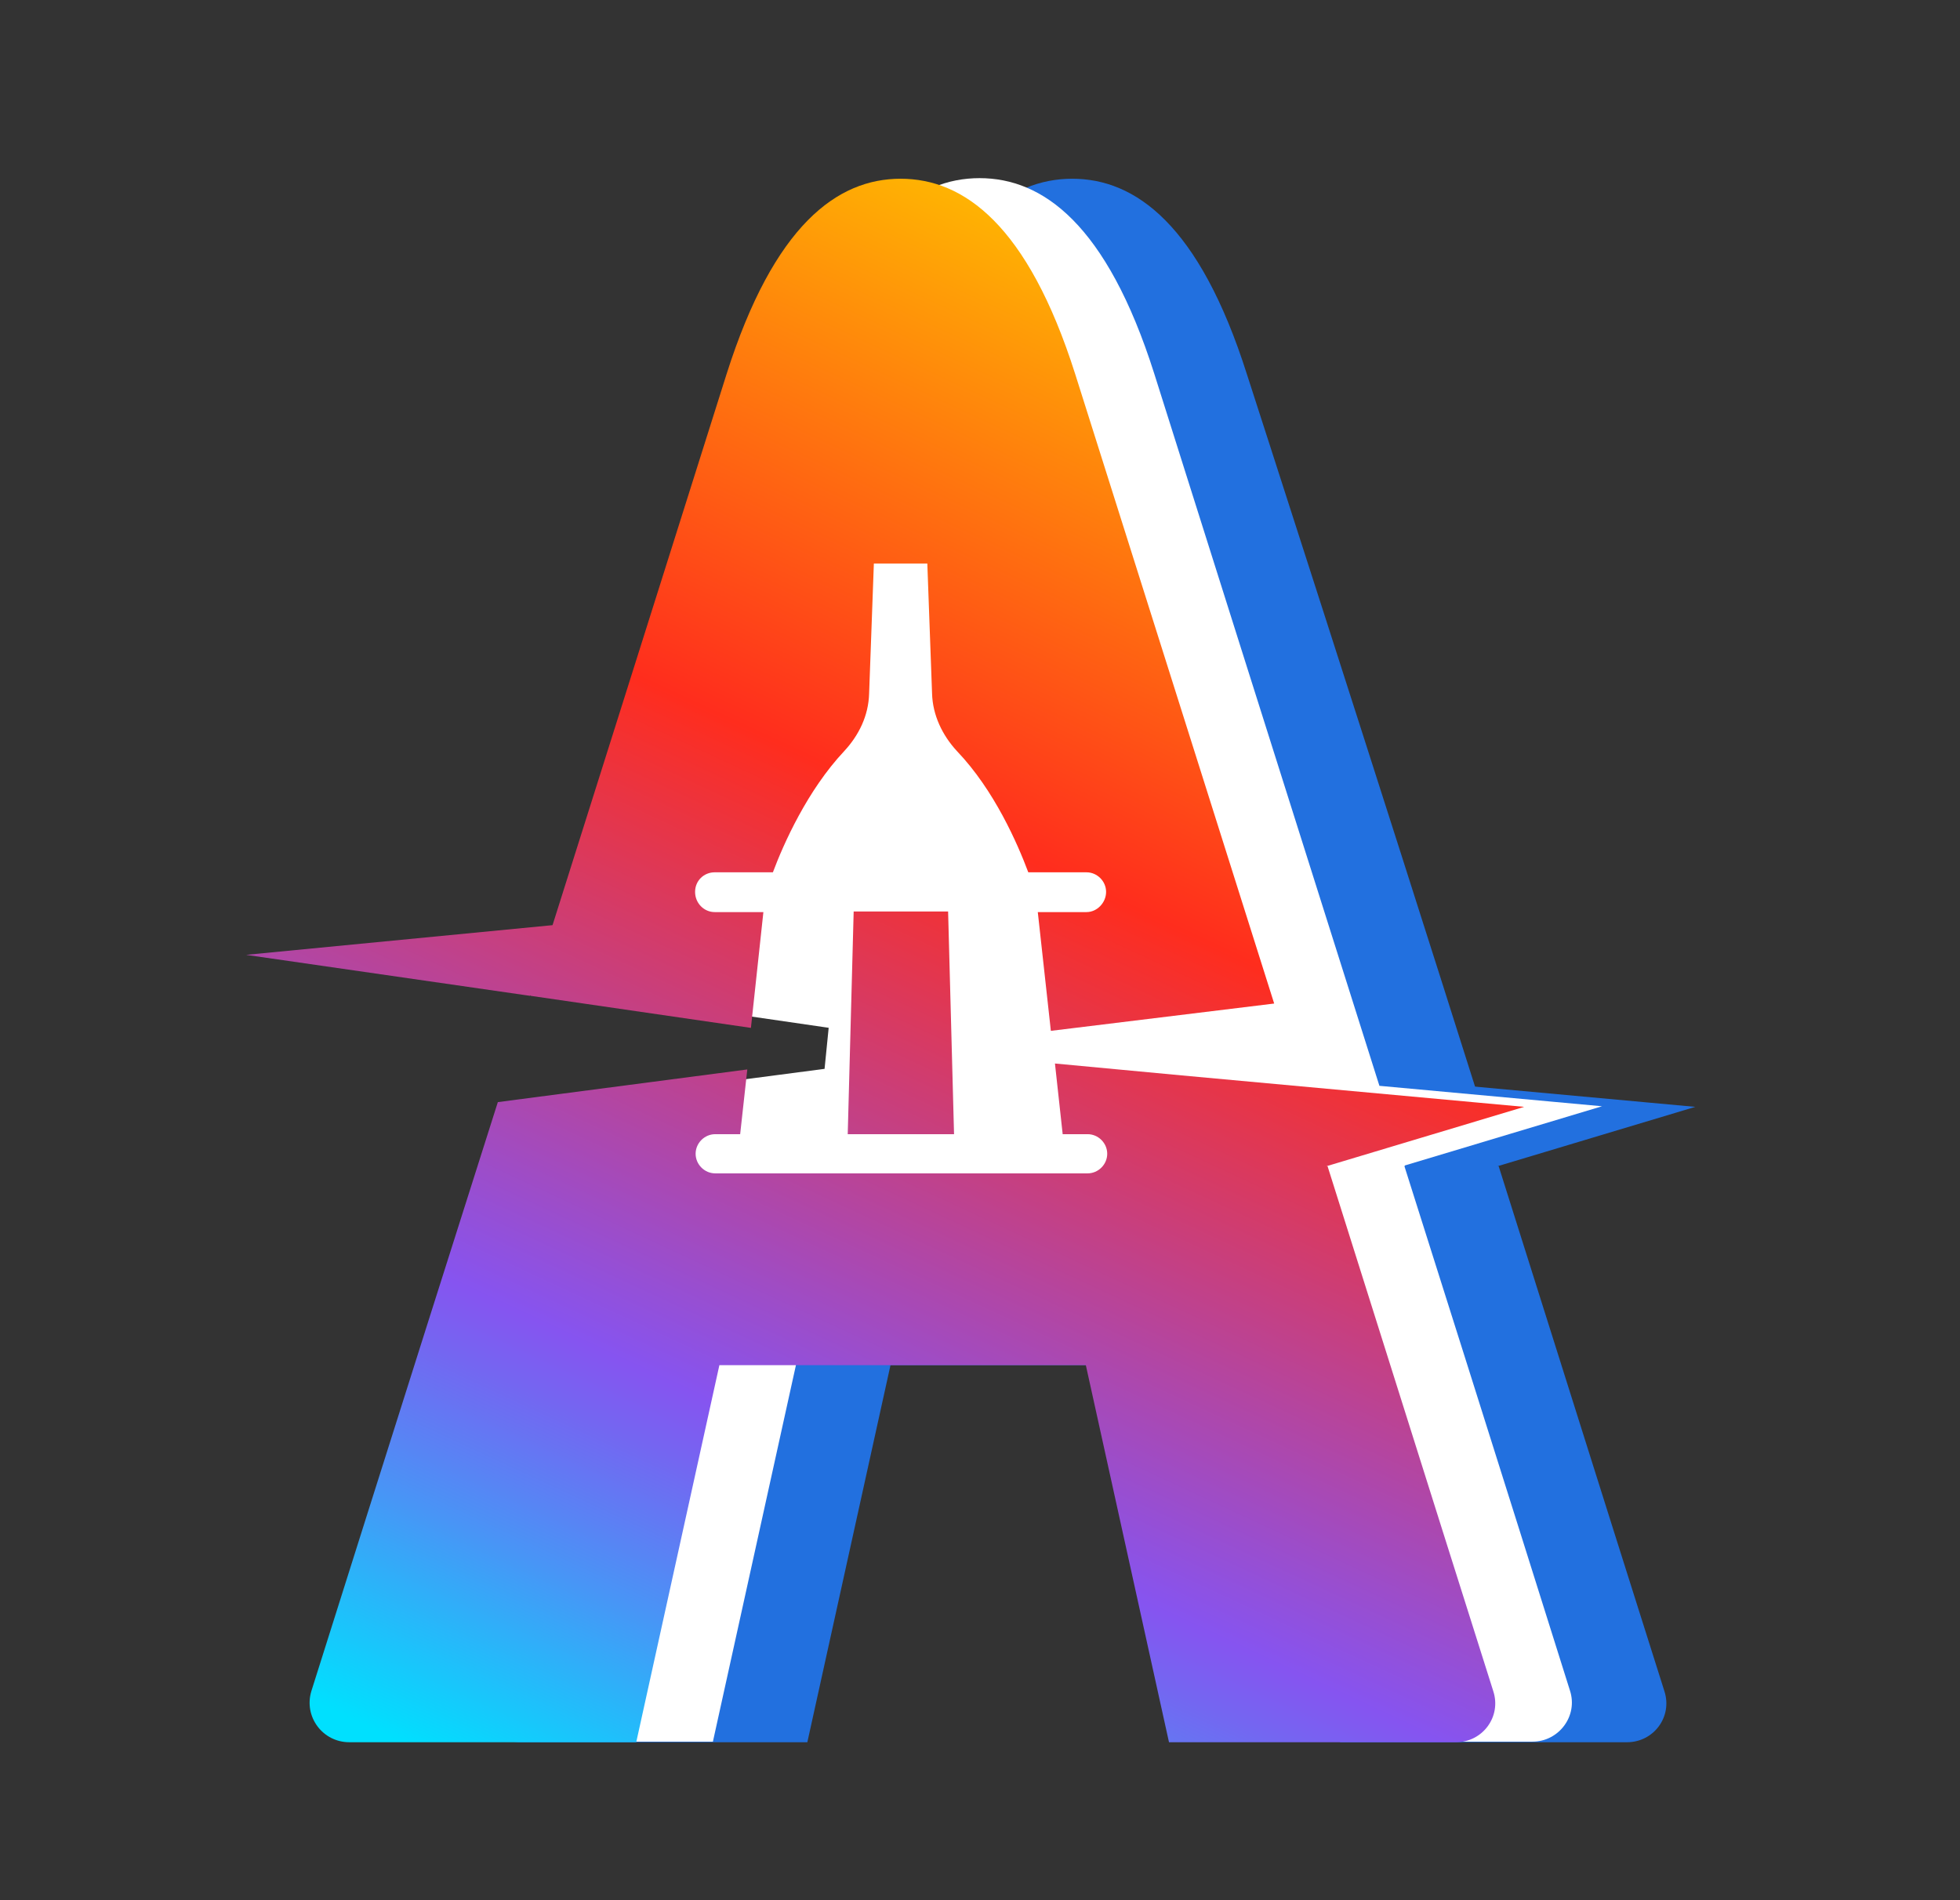 <svg width="33" height="32" viewBox="0 0 33 32" fill="none" xmlns="http://www.w3.org/2000/svg">
<rect x="0" y="0" width="33" height="32" fill="#333333" stroke="none"/>
<g clip-path="url(#clip0_14169_103703)">
<path d="M25.213 19.64L28.543 18.64L22.773 18.11L20.643 17.91L20.773 19.1H21.193C21.373 19.1 21.523 19.25 21.523 19.43C21.523 19.61 21.373 19.76 21.193 19.76H14.923C14.743 19.76 14.593 19.61 14.593 19.43C14.593 19.25 14.743 19.1 14.923 19.1H15.343L15.463 18.01L11.263 18.56C9.633 23.69 8.123 28.48 8.123 28.48C7.993 28.91 8.313 29.34 8.763 29.34H13.593L14.993 22.99H21.163L22.563 29.34H27.393C27.843 29.34 28.163 28.91 28.023 28.48C28.023 28.48 26.713 24.34 25.233 19.64H25.213Z" fill="#2270DF"/>
<path d="M11.823 16.76C11.823 16.76 11.823 16.76 11.823 16.77L15.533 17.31L15.743 15.36H14.923C14.743 15.36 14.593 15.21 14.593 15.02C14.593 14.83 14.743 14.69 14.923 14.69H15.903C16.083 14.21 16.483 13.31 17.103 12.65C17.353 12.38 17.513 12.05 17.523 11.68L17.603 9.49H18.503L18.583 11.68C18.593 12.04 18.753 12.38 19.003 12.65C19.633 13.31 20.023 14.21 20.203 14.69H21.183C21.363 14.69 21.513 14.84 21.513 15.02C21.513 15.2 21.363 15.36 21.183 15.36H20.363L21.183 19.1L24.943 18.64C23.243 13.26 20.993 6.3 20.993 6.3C20.193 3.78 19.113 3.01 18.053 3.01C16.993 3.01 15.923 3.78 15.123 6.3C15.123 6.3 13.733 10.7 12.193 15.58L7.033 16.08L11.813 16.77L11.823 16.76Z" fill="#2270DF"/>
<path d="M17.164 19.1H18.954L18.854 15.35H17.264L17.164 19.1Z" fill="#2270DF"/>
<path d="M13.963 17.31L10.253 16.77C10.253 16.77 10.253 16.77 10.253 16.76L5.473 16.07L10.633 15.57C12.173 10.69 13.563 6.29 13.563 6.29C14.363 3.77 15.433 3 16.493 3C17.553 3 18.633 3.77 19.433 6.29C19.433 6.29 21.953 14.27 23.653 19.64L19.583 19.09L19.073 17.9L21.203 18.1L26.973 18.63L23.643 19.63C25.133 24.33 26.433 28.47 26.433 28.47C26.573 28.9 26.243 29.33 25.803 29.33H20.973L19.573 22.98H13.403L12.003 29.33H7.183C6.733 29.33 6.413 28.9 6.543 28.47C6.543 28.47 8.053 23.68 9.683 18.55L13.883 18L13.953 17.3L13.963 17.31Z" fill="white"/>
<path d="M22.332 19.64L25.662 18.64L19.892 18.11L17.762 17.91L17.892 19.1H18.312C18.492 19.1 18.642 19.25 18.642 19.43C18.642 19.61 18.492 19.76 18.312 19.76H12.042C11.862 19.76 11.712 19.61 11.712 19.43C11.712 19.25 11.862 19.1 12.042 19.1H12.462L12.582 18.01L8.382 18.56C6.752 23.69 5.242 28.48 5.242 28.48C5.112 28.91 5.432 29.34 5.882 29.34H10.712L12.112 22.99H18.282L19.682 29.34H24.512C24.962 29.34 25.282 28.91 25.142 28.48C25.142 28.48 23.832 24.34 22.352 19.64H22.332Z" fill="url(#paint0_linear_14169_103703)"/>
<path d="M8.933 16.76C8.933 16.76 8.933 16.76 8.933 16.77L12.643 17.31L12.853 15.36H12.033C11.853 15.36 11.703 15.21 11.703 15.02C11.703 14.83 11.853 14.69 12.033 14.69H13.013C13.193 14.21 13.593 13.31 14.213 12.65C14.463 12.38 14.623 12.05 14.633 11.68L14.713 9.49H15.613L15.693 11.68C15.703 12.04 15.863 12.38 16.113 12.65C16.743 13.31 17.133 14.21 17.313 14.69H18.293C18.473 14.69 18.623 14.84 18.623 15.02C18.623 15.2 18.473 15.36 18.293 15.36H17.473L17.693 17.36L21.453 16.9C19.753 11.52 18.103 6.3 18.103 6.3C17.303 3.78 16.223 3.01 15.163 3.01C14.103 3.01 13.033 3.78 12.233 6.3C12.233 6.3 10.843 10.7 9.303 15.58L4.143 16.08L8.923 16.77L8.933 16.76Z" fill="url(#paint1_linear_14169_103703)"/>
<path d="M14.273 19.1H16.063L15.963 15.35H14.373L14.273 19.1Z" fill="url(#paint2_linear_14169_103703)"/>
</g>
<defs>
<linearGradient id="paint0_linear_14169_103703" x1="12.822" y1="32.17" x2="24.842" y2="6.33" gradientUnits="userSpaceOnUse">
<stop stop-color="#00E0FE"/>
<stop offset="0.13" stop-color="#4895F6"/>
<stop offset="0.22" stop-color="#7466F1"/>
<stop offset="0.26" stop-color="#8654F0"/>
<stop offset="0.63" stop-color="#FF2D1D"/>
<stop offset="1" stop-color="#FFBF00"/>
</linearGradient>
<linearGradient id="paint1_linear_14169_103703" x1="6.803" y1="29.37" x2="18.833" y2="3.54" gradientUnits="userSpaceOnUse">
<stop stop-color="#00E0FE"/>
<stop offset="0.13" stop-color="#4895F6"/>
<stop offset="0.22" stop-color="#7466F1"/>
<stop offset="0.26" stop-color="#8654F0"/>
<stop offset="0.63" stop-color="#FF2D1D"/>
<stop offset="1" stop-color="#FFBF00"/>
</linearGradient>
<linearGradient id="paint2_linear_14169_103703" x1="9.073" y1="30.42" x2="21.093" y2="4.59" gradientUnits="userSpaceOnUse">
<stop stop-color="#00E0FE"/>
<stop offset="0.13" stop-color="#4895F6"/>
<stop offset="0.22" stop-color="#7466F1"/>
<stop offset="0.26" stop-color="#8654F0"/>
<stop offset="0.63" stop-color="#FF2D1D"/>
<stop offset="1" stop-color="#FFBF00"/>
</linearGradient>
<clipPath id="clip0_14169_103703">
<rect width="24.4" height="26.34" fill="white" transform="translate(4.152 3)"/>
</clipPath>
</defs>
</svg>
